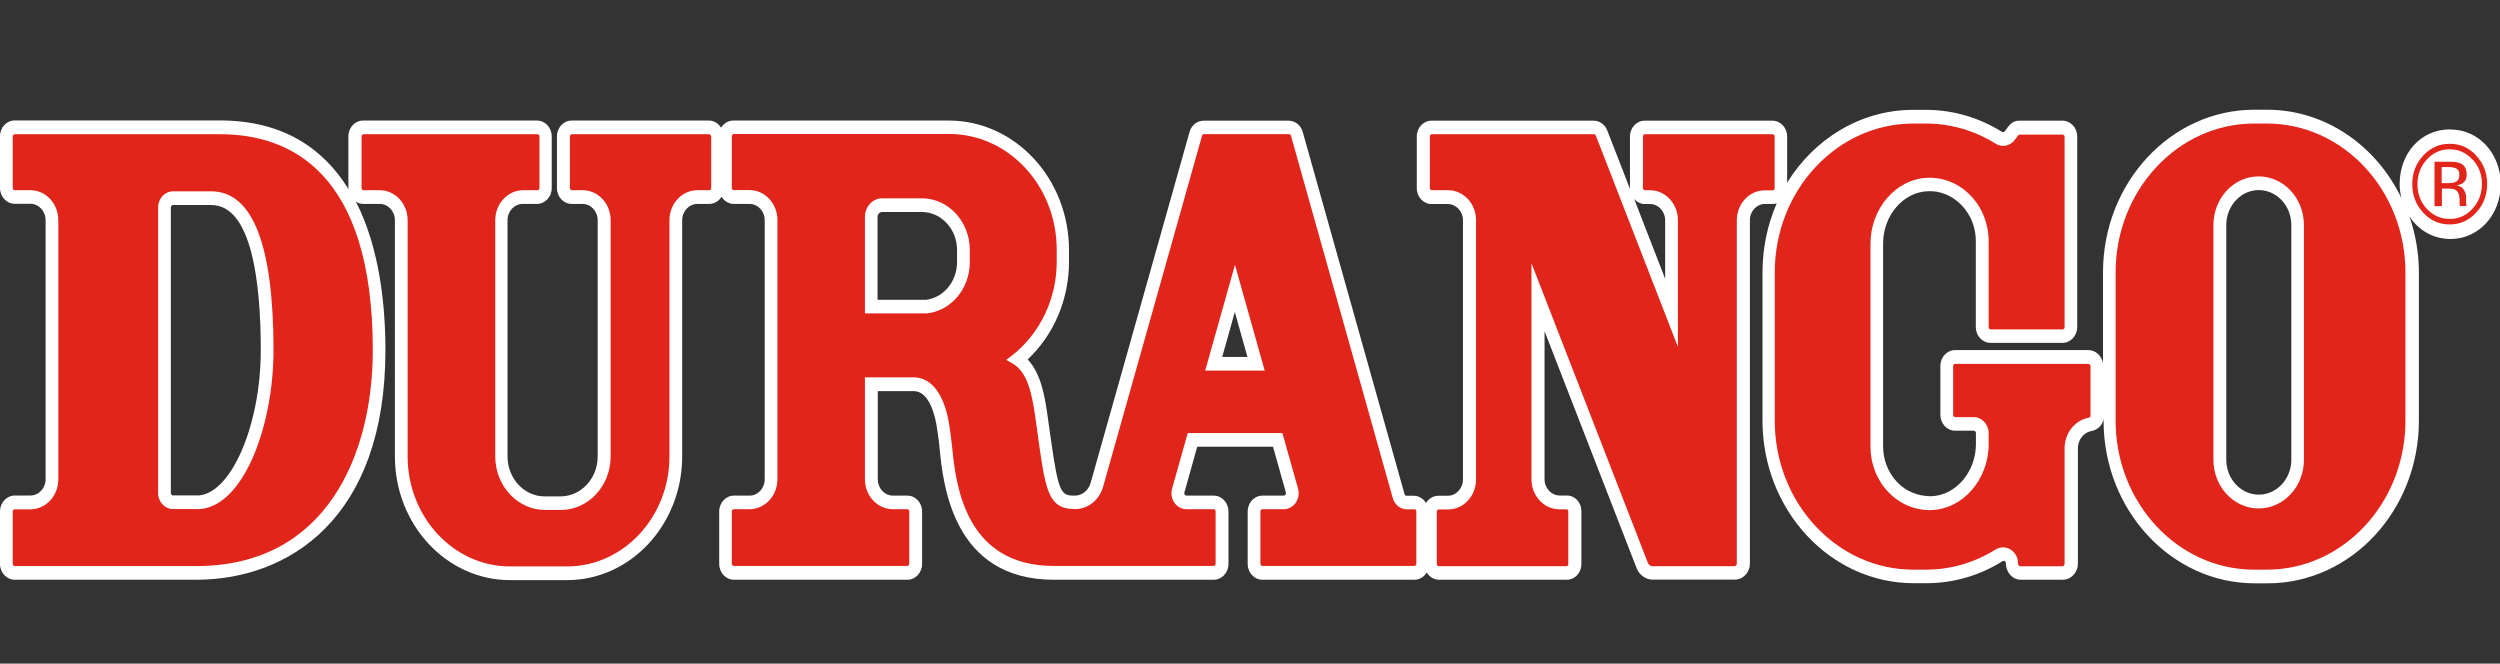 <svg width="162" height="43" viewBox="0 0 162 43" fill="none" xmlns="http://www.w3.org/2000/svg">
<rect x="0" y="0" width="162" height="43" fill="#333333" stroke="none"/>
<g clip-path="url(#clip0_81_4726)">
<path d="M158.753 8.384C156.893 8.384 155.497 9.908 155.497 11.931C155.497 12.245 155.542 12.544 155.61 12.834C153.982 9.44 150.69 7.11 146.902 7.11H146.077C140.678 7.11 136.275 11.834 136.275 17.647V23.54C136.193 23.056 135.795 22.685 135.322 22.685H126.69C126.165 22.685 125.737 23.145 125.737 23.709V26.885C125.737 27.45 126.165 27.909 126.69 27.909H127.897C127.98 27.909 128.04 27.982 128.04 28.062V28.772C128.04 30.585 126.735 32.109 125.13 32.157C124.305 32.157 123.525 31.859 122.94 31.247C122.355 30.634 122.025 29.811 122.025 28.925V15.777C122.025 13.963 123.33 12.439 124.935 12.391C125.745 12.35 126.525 12.689 127.118 13.302C127.703 13.914 128.033 14.736 128.033 15.615V21.194C128.033 21.758 128.46 22.218 128.985 22.218H133.65C134.175 22.218 134.603 21.758 134.603 21.194V8.844C134.603 8.279 134.175 7.82 133.65 7.82H130.822C130.612 7.82 130.41 7.908 130.26 8.062C130.192 8.126 130.088 8.239 129.93 8.481C129.878 8.561 129.795 8.586 129.728 8.545C128.235 7.61 126.532 7.118 124.8 7.118H123.975C120.57 7.118 117.562 8.997 115.808 11.834V8.844C115.808 8.279 115.38 7.82 114.855 7.82H106.575C106.05 7.82 105.622 8.279 105.622 8.844V12.197C105.622 12.197 105.622 12.229 105.622 12.238L104.145 8.441C103.995 8.062 103.65 7.82 103.268 7.82H92.76C92.235 7.82 91.808 8.279 91.808 8.844V12.197C91.808 12.761 92.235 13.221 92.76 13.221H93.817C94.358 13.221 94.8 13.697 94.8 14.277V31.069C94.8 31.649 94.358 32.125 93.817 32.125H93.21C92.873 32.125 92.58 32.311 92.407 32.593C92.235 32.311 91.942 32.125 91.605 32.125H91.147C91.08 32.125 91.028 32.085 91.013 32.012L84.42 8.561C84.308 8.126 83.925 7.82 83.505 7.82H78C77.573 7.82 77.205 8.118 77.085 8.545L70.672 31.295C70.53 31.787 70.118 32.117 69.638 32.117C68.722 32.117 68.588 31.964 68.04 28.07L67.868 26.845C67.71 25.773 67.485 24.241 66.593 23.29C68.28 21.71 69.27 19.404 69.27 16.986V16.196C69.27 11.576 65.775 7.812 61.485 7.812H47.52C47.19 7.812 46.898 7.997 46.725 8.271C46.553 7.997 46.26 7.812 45.93 7.812H37.042C36.517 7.812 36.09 8.271 36.09 8.836V12.189C36.09 12.753 36.517 13.213 37.042 13.213H37.748C38.288 13.213 38.73 13.688 38.73 14.269V29.578C38.73 31.005 37.65 32.166 36.322 32.166H35.295C33.968 32.166 32.888 31.005 32.888 29.578V14.269C32.888 13.688 33.33 13.213 33.87 13.213H34.8C35.325 13.213 35.752 12.753 35.752 12.189V8.836C35.752 8.271 35.325 7.812 34.8 7.812H23.527C23.003 7.812 22.575 8.271 22.575 8.836V12.189C22.575 12.189 22.575 12.229 22.575 12.245C20.992 9.682 18.405 7.804 14.235 7.804H0.953C0.427 7.804 0 8.263 0 8.827V12.181C0 12.745 0.427 13.205 0.953 13.205H1.972C2.513 13.205 2.955 13.681 2.955 14.261V31.053C2.955 31.633 2.513 32.109 1.972 32.109H0.953C0.427 32.117 0 32.577 0 33.141V36.543C0 37.107 0.427 37.567 0.953 37.567H12.758C18.668 37.55 24.975 33.641 24.975 22.693C24.975 19.88 24.622 16.107 23.062 13.068C23.205 13.165 23.378 13.213 23.558 13.213H24.608C25.148 13.213 25.59 13.688 25.59 14.269V29.578C25.59 33.995 28.935 37.591 33.045 37.591H36.75C40.86 37.591 44.205 33.995 44.205 29.578V14.269C44.205 13.688 44.648 13.213 45.188 13.213H45.96C46.29 13.213 46.583 13.027 46.755 12.753C46.928 13.027 47.22 13.213 47.55 13.213H48.57C49.11 13.213 49.553 13.688 49.553 14.269V31.061C49.553 31.642 49.11 32.117 48.57 32.117H47.557C47.032 32.117 46.605 32.577 46.605 33.141V36.543C46.605 37.107 47.032 37.567 47.557 37.567H58.8C59.325 37.567 59.752 37.107 59.752 36.543V33.141C59.752 32.577 59.325 32.117 58.8 32.117H57.862C57.322 32.117 56.88 31.642 56.88 31.061V25.345H59.212C60.255 25.345 60.615 27.038 60.72 27.756L60.825 28.489C60.847 28.627 60.862 28.804 60.885 29.054C61.117 31.384 61.74 37.567 68.287 37.567H78.653C79.177 37.567 79.605 37.107 79.605 36.543V33.141C79.605 32.577 79.177 32.117 78.653 32.117H76.89C76.845 32.117 76.8 32.093 76.77 32.053C76.74 32.012 76.733 31.964 76.748 31.916L77.58 28.949H82.493L83.325 31.916C83.34 31.964 83.332 32.012 83.302 32.053C83.272 32.093 83.235 32.117 83.19 32.117H81.802C81.278 32.117 80.85 32.577 80.85 33.141V36.543C80.85 37.107 81.278 37.567 81.802 37.567H91.65C91.987 37.567 92.28 37.381 92.453 37.099C92.625 37.381 92.918 37.567 93.255 37.567H101.535C102.053 37.567 102.473 37.115 102.473 36.559V33.117C102.473 32.56 102.053 32.109 101.535 32.109H101.07C100.53 32.109 100.087 31.633 100.087 31.053V21.46L106.05 36.809C106.23 37.268 106.643 37.559 107.1 37.559H112.417C112.957 37.559 113.393 37.091 113.393 36.511V14.269C113.393 13.688 113.835 13.213 114.375 13.213H114.893C114.975 13.213 115.057 13.205 115.132 13.181C114.54 14.535 114.21 16.05 114.21 17.647V27.256C114.21 33.06 118.605 37.792 124.013 37.792H124.837C126.57 37.792 128.273 37.301 129.765 36.365C129.818 36.333 129.863 36.333 129.915 36.365C129.96 36.398 129.982 36.438 129.982 36.495C129.982 37.091 130.41 37.567 130.958 37.567H133.673C134.205 37.567 134.647 37.099 134.647 36.519V29.054C134.647 28.497 135.015 28.03 135.51 27.933C135.99 27.845 136.245 27.506 136.312 27.159V27.264C136.312 33.068 140.708 37.8 146.115 37.8H146.94C152.348 37.8 156.743 33.076 156.743 27.264V17.655C156.743 16.373 156.518 15.148 156.128 14.011C156.705 14.914 157.665 15.486 158.798 15.486C160.62 15.486 162.045 13.93 162.045 11.939C162.045 9.948 160.62 8.392 158.798 8.392L158.753 8.384ZM12.758 32.101H11.213C11.137 32.101 11.07 32.028 11.07 31.948V13.439C11.07 13.358 11.137 13.286 11.213 13.286H13.688C16.343 13.286 16.898 18.404 16.898 22.693C16.898 27.619 14.925 32.109 12.758 32.109V32.101ZM80.835 23.128H79.2L80.017 20.218L80.835 23.128ZM56.865 14.059C56.865 13.882 57 13.737 57.165 13.737H59.73C60.99 13.737 62.017 14.841 62.017 16.196V16.986C62.017 18.227 61.163 19.275 60.015 19.428H56.865V14.059ZM106.59 13.221H106.92C107.46 13.221 107.902 13.697 107.902 14.277V18.066L105.893 12.89C106.065 13.092 106.312 13.221 106.59 13.221ZM148.478 14.591V29.787C148.478 31.037 147.533 32.053 146.37 32.053C145.208 32.053 144.263 31.037 144.263 29.787V14.583C144.263 13.334 145.208 12.318 146.37 12.318C147.533 12.318 148.478 13.334 148.478 14.583V14.591Z" fill="white"/>
<path d="M14.265 8.698H0.953C0.885 8.698 0.825 8.763 0.825 8.835V12.189C0.825 12.262 0.885 12.326 0.953 12.326H1.973C2.97 12.326 3.78 13.197 3.78 14.269V31.061C3.78 32.133 2.97 33.004 1.973 33.004H0.953C0.878 33.004 0.825 33.068 0.825 33.141V36.543C0.825 36.615 0.885 36.68 0.953 36.68H12.758C21.165 36.664 24.157 29.441 24.157 22.693C24.157 11.125 18.78 8.698 14.265 8.698ZM12.758 32.988H11.213C10.68 32.988 10.245 32.52 10.245 31.948V13.439C10.245 12.866 10.68 12.399 11.213 12.399H13.688C16.365 12.399 17.723 15.857 17.723 22.693C17.723 27.667 15.727 32.996 12.765 32.996L12.758 32.988ZM91.627 33.004H91.17C90.743 33.004 90.368 32.706 90.248 32.262L83.655 8.795C83.64 8.739 83.588 8.69 83.528 8.69H78.022C77.963 8.69 77.91 8.731 77.895 8.787L71.483 31.537C71.235 32.407 70.507 32.988 69.66 32.988C67.845 32.988 67.74 31.706 67.185 27.732L67.08 26.966C66.862 25.491 66.585 24.112 65.603 23.548L65.205 23.322L65.573 23.04C67.388 21.629 68.475 19.364 68.475 16.97V16.18C68.475 12.044 65.355 8.682 61.515 8.682H47.55C47.483 8.682 47.422 8.747 47.422 8.827V12.181C47.422 12.254 47.483 12.318 47.55 12.318H48.57C49.568 12.318 50.377 13.189 50.377 14.261V31.053C50.377 32.125 49.568 32.996 48.57 32.996H47.55C47.483 32.996 47.422 33.06 47.422 33.133V36.535C47.422 36.607 47.483 36.672 47.55 36.672H58.792C58.86 36.672 58.92 36.607 58.92 36.535V33.133C58.92 33.06 58.86 32.996 58.792 32.996H57.855C56.858 32.996 56.047 32.125 56.047 31.053V24.451H59.205C60.383 24.451 61.23 25.603 61.523 27.619L61.627 28.352C61.65 28.514 61.672 28.715 61.695 28.949C61.928 31.262 62.468 36.672 68.28 36.672H78.645C78.713 36.672 78.772 36.607 78.772 36.535V33.133C78.772 33.06 78.713 32.996 78.645 32.996H76.882C76.575 32.996 76.29 32.843 76.103 32.577C75.915 32.31 75.862 31.972 75.953 31.657L76.965 28.062H83.1L84.112 31.657C84.203 31.98 84.15 32.31 83.963 32.577C83.775 32.843 83.498 32.996 83.19 32.996H81.802C81.735 32.996 81.675 33.06 81.675 33.133V36.535C81.675 36.607 81.735 36.672 81.802 36.672H91.65C91.718 36.672 91.778 36.607 91.778 36.535V33.133C91.778 33.06 91.718 32.996 91.65 32.996L91.627 33.004ZM62.843 16.986C62.843 18.695 61.65 20.13 60.068 20.307H56.047V14.051C56.047 13.39 56.55 12.85 57.165 12.85H59.73C61.447 12.85 62.843 14.35 62.843 16.196V16.986ZM78.097 24.015L80.025 17.163L81.953 24.015H78.105H78.097ZM114.997 8.844V12.197C114.997 12.27 114.938 12.334 114.87 12.334H114.353C113.355 12.334 112.545 13.205 112.545 14.277V36.527C112.545 36.615 112.478 36.688 112.395 36.688H107.077C106.95 36.688 106.838 36.607 106.785 36.478L99.24 17.058V31.061C99.24 32.133 100.05 33.004 101.047 33.004H101.513C101.573 33.004 101.625 33.06 101.625 33.125V36.567C101.625 36.632 101.573 36.688 101.513 36.688H93.233C93.157 36.688 93.105 36.623 93.105 36.551V33.149C93.105 33.076 93.165 33.012 93.233 33.012H93.84C94.838 33.012 95.647 32.141 95.647 31.069V14.269C95.647 13.197 94.838 12.326 93.84 12.326H92.782C92.715 12.326 92.655 12.262 92.655 12.189V8.835C92.655 8.763 92.715 8.698 92.782 8.698H103.29C103.342 8.698 103.388 8.731 103.41 8.787L108.728 22.476V14.269C108.728 13.197 107.917 12.326 106.92 12.326H106.59C106.522 12.326 106.462 12.262 106.462 12.189V8.835C106.462 8.763 106.522 8.698 106.59 8.698H114.87C114.938 8.698 114.997 8.763 114.997 8.835V8.844ZM146.895 8.005H146.07C141.12 8.005 137.092 12.334 137.092 17.655V27.264C137.092 32.585 141.12 36.914 146.07 36.914H146.895C151.845 36.914 155.872 32.585 155.872 27.264V17.655C155.872 12.334 151.845 8.005 146.895 8.005ZM149.295 29.795C149.295 31.537 147.982 32.947 146.362 32.947C144.742 32.947 143.43 31.537 143.43 29.795V14.583C143.43 12.842 144.742 11.431 146.362 11.431C147.982 11.431 149.295 12.842 149.295 14.583V29.779V29.795ZM135.465 23.741V26.99C135.465 27.038 135.337 27.062 135.337 27.071C134.438 27.24 133.785 28.078 133.785 29.07V36.535C133.785 36.623 133.717 36.696 133.635 36.696H130.92C130.837 36.696 130.77 36.623 130.77 36.511C130.77 36.132 130.59 35.801 130.283 35.608C129.975 35.422 129.615 35.422 129.315 35.608C127.95 36.462 126.39 36.914 124.808 36.914H123.982C119.032 36.914 115.005 32.585 115.005 27.264V17.655C115.005 12.334 119.032 8.005 123.982 8.005H124.808C126.397 8.005 127.957 8.457 129.315 9.311C129.75 9.585 130.298 9.456 130.605 9.005C130.755 8.779 130.822 8.731 130.83 8.723H133.658C133.725 8.723 133.785 8.787 133.785 8.86V21.21C133.785 21.282 133.725 21.347 133.658 21.347H128.993C128.925 21.347 128.865 21.282 128.865 21.21V15.631C128.865 14.511 128.452 13.463 127.702 12.681C126.952 11.899 125.962 11.488 124.92 11.52C122.872 11.584 121.207 13.503 121.207 15.793V28.941C121.207 30.061 121.62 31.109 122.37 31.891C123.12 32.673 124.117 33.084 125.152 33.052C127.2 32.988 128.865 31.069 128.865 28.78V28.07C128.865 27.498 128.43 27.03 127.897 27.03H126.69C126.622 27.03 126.562 26.966 126.562 26.893V23.717C126.562 23.636 126.622 23.58 126.69 23.58H135.322C135.405 23.58 135.473 23.652 135.473 23.741H135.465ZM46.087 8.835V12.189C46.087 12.262 46.028 12.326 45.96 12.326H45.188C44.19 12.326 43.38 13.197 43.38 14.269V29.578C43.38 33.504 40.403 36.704 36.75 36.704H33.045C29.392 36.704 26.415 33.504 26.415 29.578V14.269C26.415 13.197 25.605 12.326 24.608 12.326H23.558C23.49 12.326 23.43 12.262 23.43 12.189V8.835C23.43 8.763 23.49 8.698 23.558 8.698H34.83C34.898 8.698 34.958 8.763 34.958 8.835V12.189C34.958 12.262 34.898 12.326 34.83 12.326H33.9C32.903 12.326 32.093 13.197 32.093 14.269V29.578C32.093 31.488 33.54 33.044 35.318 33.044H36.345C38.123 33.044 39.57 31.488 39.57 29.578V14.269C39.57 13.197 38.76 12.326 37.763 12.326H37.057C36.99 12.326 36.93 12.262 36.93 12.189V8.835C36.93 8.763 36.99 8.698 37.057 8.698H45.945C46.013 8.698 46.072 8.763 46.072 8.835H46.087Z" fill="#E1251B"/>
<path d="M160.215 10.327C160.62 10.762 160.83 11.294 160.83 11.915C160.83 12.544 160.627 13.076 160.222 13.519C159.817 13.963 159.33 14.188 158.745 14.188C158.167 14.188 157.672 13.97 157.26 13.535C156.855 13.1 156.652 12.56 156.652 11.939C156.652 11.318 156.855 10.786 157.252 10.343C157.657 9.899 158.152 9.674 158.73 9.674C159.307 9.674 159.802 9.891 160.207 10.327H160.215ZM160.455 10.069C159.975 9.561 159.405 9.311 158.73 9.319C158.062 9.319 157.492 9.577 157.02 10.085C156.547 10.601 156.315 11.213 156.315 11.931C156.315 12.656 156.555 13.277 157.027 13.785C157.5 14.293 158.077 14.551 158.745 14.543C159.42 14.543 159.99 14.285 160.462 13.769C160.935 13.253 161.167 12.632 161.167 11.915C161.167 11.197 160.927 10.577 160.447 10.077L160.455 10.069ZM159.09 11.802C158.992 11.842 158.842 11.867 158.647 11.867H158.22V10.826H158.617C158.872 10.826 159.067 10.859 159.187 10.931C159.307 10.996 159.367 11.141 159.367 11.351C159.367 11.568 159.277 11.721 159.097 11.802H159.09ZM157.762 13.358H158.235V12.221H158.602C158.857 12.221 159.03 12.245 159.127 12.31C159.292 12.415 159.382 12.64 159.382 12.971V13.197L159.397 13.285C159.397 13.285 159.397 13.309 159.397 13.318C159.397 13.326 159.397 13.334 159.397 13.35H159.84L159.825 13.309C159.825 13.309 159.81 13.237 159.802 13.156C159.802 13.084 159.802 13.011 159.802 12.947V12.737C159.802 12.592 159.75 12.439 159.652 12.294C159.555 12.141 159.397 12.052 159.195 12.012C159.36 11.979 159.487 11.939 159.577 11.874C159.757 11.754 159.84 11.56 159.84 11.302C159.84 10.939 159.697 10.698 159.42 10.577C159.27 10.512 159.022 10.472 158.692 10.48H157.755V13.358H157.762Z" fill="#E1251B"/>
</g>
<defs>
<clipPath id="clip0_81_4726">
<rect width="162" height="43" fill="white"/>
</clipPath>
</defs>
</svg>
